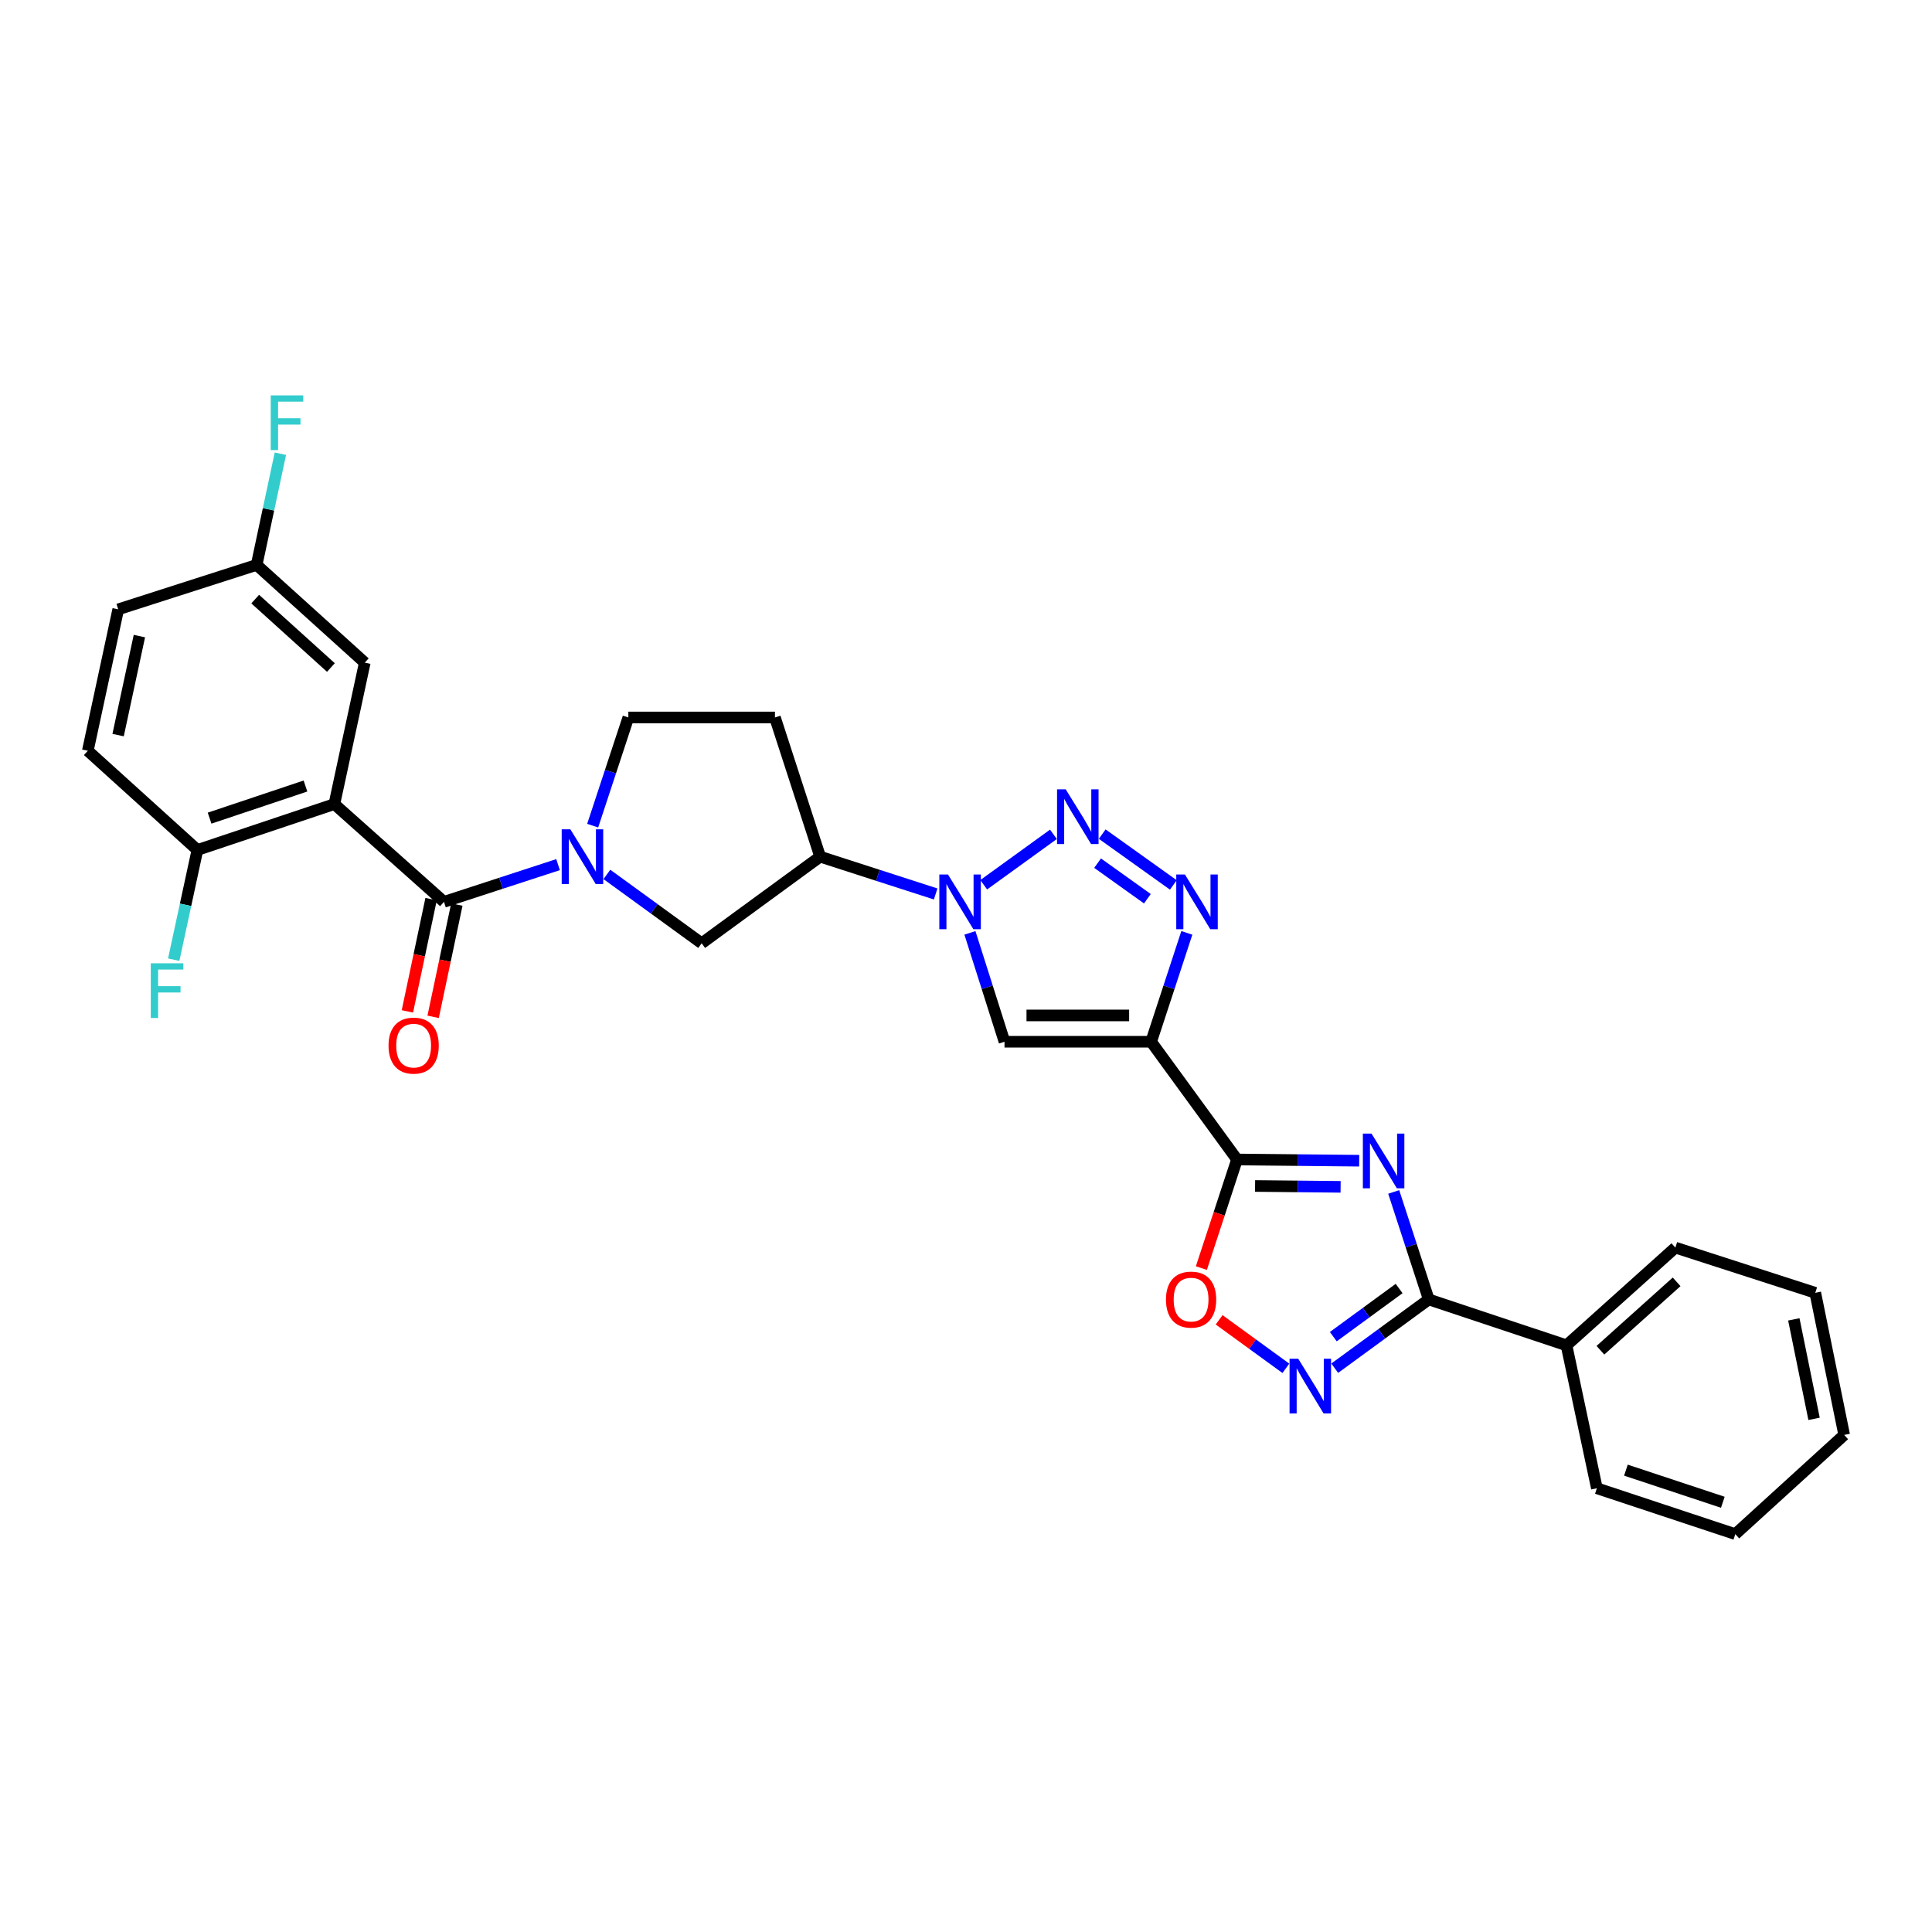 <?xml version='1.0' encoding='iso-8859-1'?>
<svg version='1.1' baseProfile='full'
              xmlns='http://www.w3.org/2000/svg'
                      xmlns:rdkit='http://www.rdkit.org/xml'
                      xmlns:xlink='http://www.w3.org/1999/xlink'
                  xml:space='preserve'
width='1000px' height='1000px' viewBox='0 0 1000 1000'>
<!-- END OF HEADER -->
<rect style='opacity:1.0;fill:#FFFFFF;stroke:none' width='1000' height='1000' x='0' y='0'> </rect>
<path class='bond-1' d='M 595.826,539.208 L 640.273,600.144' style='fill:none;fill-rule:evenodd;stroke:#000000;stroke-width:6px;stroke-linecap:butt;stroke-linejoin:miter;stroke-opacity:1' />
<path class='bond-4' d='M 595.826,539.208 L 605.064,511.034' style='fill:none;fill-rule:evenodd;stroke:#000000;stroke-width:6px;stroke-linecap:butt;stroke-linejoin:miter;stroke-opacity:1' />
<path class='bond-4' d='M 605.064,511.034 L 614.303,482.859' style='fill:none;fill-rule:evenodd;stroke:#0000FF;stroke-width:6px;stroke-linecap:butt;stroke-linejoin:miter;stroke-opacity:1' />
<path class='bond-8' d='M 595.826,539.208 L 519.931,539.208' style='fill:none;fill-rule:evenodd;stroke:#000000;stroke-width:6px;stroke-linecap:butt;stroke-linejoin:miter;stroke-opacity:1' />
<path class='bond-8' d='M 584.442,525.588 L 531.315,525.588' style='fill:none;fill-rule:evenodd;stroke:#000000;stroke-width:6px;stroke-linecap:butt;stroke-linejoin:miter;stroke-opacity:1' />
<path class='bond-0' d='M 703.516,600.781 L 671.895,600.462' style='fill:none;fill-rule:evenodd;stroke:#0000FF;stroke-width:6px;stroke-linecap:butt;stroke-linejoin:miter;stroke-opacity:1' />
<path class='bond-0' d='M 671.895,600.462 L 640.273,600.144' style='fill:none;fill-rule:evenodd;stroke:#000000;stroke-width:6px;stroke-linecap:butt;stroke-linejoin:miter;stroke-opacity:1' />
<path class='bond-0' d='M 693.893,614.305 L 671.758,614.082' style='fill:none;fill-rule:evenodd;stroke:#0000FF;stroke-width:6px;stroke-linecap:butt;stroke-linejoin:miter;stroke-opacity:1' />
<path class='bond-0' d='M 671.758,614.082 L 649.623,613.859' style='fill:none;fill-rule:evenodd;stroke:#000000;stroke-width:6px;stroke-linecap:butt;stroke-linejoin:miter;stroke-opacity:1' />
<path class='bond-9' d='M 721.384,616.953 L 730.452,644.77' style='fill:none;fill-rule:evenodd;stroke:#0000FF;stroke-width:6px;stroke-linecap:butt;stroke-linejoin:miter;stroke-opacity:1' />
<path class='bond-9' d='M 730.452,644.77 L 739.52,672.588' style='fill:none;fill-rule:evenodd;stroke:#000000;stroke-width:6px;stroke-linecap:butt;stroke-linejoin:miter;stroke-opacity:1' />
<path class='bond-11' d='M 640.273,600.144 L 631.051,628.253' style='fill:none;fill-rule:evenodd;stroke:#000000;stroke-width:6px;stroke-linecap:butt;stroke-linejoin:miter;stroke-opacity:1' />
<path class='bond-11' d='M 631.051,628.253 L 621.829,656.362' style='fill:none;fill-rule:evenodd;stroke:#FF0000;stroke-width:6px;stroke-linecap:butt;stroke-linejoin:miter;stroke-opacity:1' />
<path class='bond-2' d='M 570.507,431.744 L 607.323,458.045' style='fill:none;fill-rule:evenodd;stroke:#0000FF;stroke-width:6px;stroke-linecap:butt;stroke-linejoin:miter;stroke-opacity:1' />
<path class='bond-2' d='M 568.112,446.772 L 593.883,465.182' style='fill:none;fill-rule:evenodd;stroke:#0000FF;stroke-width:6px;stroke-linecap:butt;stroke-linejoin:miter;stroke-opacity:1' />
<path class='bond-30' d='M 545.251,431.846 L 509.166,457.947' style='fill:none;fill-rule:evenodd;stroke:#0000FF;stroke-width:6px;stroke-linecap:butt;stroke-linejoin:miter;stroke-opacity:1' />
<path class='bond-3' d='M 502.035,482.853 L 510.983,511.031' style='fill:none;fill-rule:evenodd;stroke:#0000FF;stroke-width:6px;stroke-linecap:butt;stroke-linejoin:miter;stroke-opacity:1' />
<path class='bond-3' d='M 510.983,511.031 L 519.931,539.208' style='fill:none;fill-rule:evenodd;stroke:#000000;stroke-width:6px;stroke-linecap:butt;stroke-linejoin:miter;stroke-opacity:1' />
<path class='bond-12' d='M 484.293,462.713 L 454.399,453.063' style='fill:none;fill-rule:evenodd;stroke:#0000FF;stroke-width:6px;stroke-linecap:butt;stroke-linejoin:miter;stroke-opacity:1' />
<path class='bond-12' d='M 454.399,453.063 L 424.506,443.412' style='fill:none;fill-rule:evenodd;stroke:#000000;stroke-width:6px;stroke-linecap:butt;stroke-linejoin:miter;stroke-opacity:1' />
<path class='bond-5' d='M 229.797,466.794 L 259.325,457.162' style='fill:none;fill-rule:evenodd;stroke:#000000;stroke-width:6px;stroke-linecap:butt;stroke-linejoin:miter;stroke-opacity:1' />
<path class='bond-5' d='M 259.325,457.162 L 288.852,447.531' style='fill:none;fill-rule:evenodd;stroke:#0000FF;stroke-width:6px;stroke-linecap:butt;stroke-linejoin:miter;stroke-opacity:1' />
<path class='bond-6' d='M 229.797,466.794 L 173.069,416.195' style='fill:none;fill-rule:evenodd;stroke:#000000;stroke-width:6px;stroke-linecap:butt;stroke-linejoin:miter;stroke-opacity:1' />
<path class='bond-18' d='M 223.134,465.387 L 216.999,494.442' style='fill:none;fill-rule:evenodd;stroke:#000000;stroke-width:6px;stroke-linecap:butt;stroke-linejoin:miter;stroke-opacity:1' />
<path class='bond-18' d='M 216.999,494.442 L 210.865,523.497' style='fill:none;fill-rule:evenodd;stroke:#FF0000;stroke-width:6px;stroke-linecap:butt;stroke-linejoin:miter;stroke-opacity:1' />
<path class='bond-18' d='M 236.46,468.201 L 230.326,497.255' style='fill:none;fill-rule:evenodd;stroke:#000000;stroke-width:6px;stroke-linecap:butt;stroke-linejoin:miter;stroke-opacity:1' />
<path class='bond-18' d='M 230.326,497.255 L 224.191,526.31' style='fill:none;fill-rule:evenodd;stroke:#FF0000;stroke-width:6px;stroke-linecap:butt;stroke-linejoin:miter;stroke-opacity:1' />
<path class='bond-14' d='M 173.069,416.195 L 102.175,439.947' style='fill:none;fill-rule:evenodd;stroke:#000000;stroke-width:6px;stroke-linecap:butt;stroke-linejoin:miter;stroke-opacity:1' />
<path class='bond-14' d='M 158.108,406.843 L 108.482,423.469' style='fill:none;fill-rule:evenodd;stroke:#000000;stroke-width:6px;stroke-linecap:butt;stroke-linejoin:miter;stroke-opacity:1' />
<path class='bond-16' d='M 173.069,416.195 L 188.808,342.986' style='fill:none;fill-rule:evenodd;stroke:#000000;stroke-width:6px;stroke-linecap:butt;stroke-linejoin:miter;stroke-opacity:1' />
<path class='bond-7' d='M 314.124,452.599 L 338.654,470.419' style='fill:none;fill-rule:evenodd;stroke:#0000FF;stroke-width:6px;stroke-linecap:butt;stroke-linejoin:miter;stroke-opacity:1' />
<path class='bond-7' d='M 338.654,470.419 L 363.185,488.238' style='fill:none;fill-rule:evenodd;stroke:#000000;stroke-width:6px;stroke-linecap:butt;stroke-linejoin:miter;stroke-opacity:1' />
<path class='bond-32' d='M 306.771,427.356 L 316,399.359' style='fill:none;fill-rule:evenodd;stroke:#0000FF;stroke-width:6px;stroke-linecap:butt;stroke-linejoin:miter;stroke-opacity:1' />
<path class='bond-32' d='M 316,399.359 L 325.23,371.361' style='fill:none;fill-rule:evenodd;stroke:#000000;stroke-width:6px;stroke-linecap:butt;stroke-linejoin:miter;stroke-opacity:1' />
<path class='bond-19' d='M 739.52,672.588 L 810.822,696.34' style='fill:none;fill-rule:evenodd;stroke:#000000;stroke-width:6px;stroke-linecap:butt;stroke-linejoin:miter;stroke-opacity:1' />
<path class='bond-31' d='M 739.52,672.588 L 715.186,690.386' style='fill:none;fill-rule:evenodd;stroke:#000000;stroke-width:6px;stroke-linecap:butt;stroke-linejoin:miter;stroke-opacity:1' />
<path class='bond-31' d='M 715.186,690.386 L 690.852,708.185' style='fill:none;fill-rule:evenodd;stroke:#0000FF;stroke-width:6px;stroke-linecap:butt;stroke-linejoin:miter;stroke-opacity:1' />
<path class='bond-31' d='M 724.179,666.934 L 707.145,679.393' style='fill:none;fill-rule:evenodd;stroke:#000000;stroke-width:6px;stroke-linecap:butt;stroke-linejoin:miter;stroke-opacity:1' />
<path class='bond-31' d='M 707.145,679.393 L 690.111,691.852' style='fill:none;fill-rule:evenodd;stroke:#0000FF;stroke-width:6px;stroke-linecap:butt;stroke-linejoin:miter;stroke-opacity:1' />
<path class='bond-10' d='M 665.566,708.239 L 648.294,695.688' style='fill:none;fill-rule:evenodd;stroke:#0000FF;stroke-width:6px;stroke-linecap:butt;stroke-linejoin:miter;stroke-opacity:1' />
<path class='bond-10' d='M 648.294,695.688 L 631.022,683.137' style='fill:none;fill-rule:evenodd;stroke:#FF0000;stroke-width:6px;stroke-linecap:butt;stroke-linejoin:miter;stroke-opacity:1' />
<path class='bond-13' d='M 424.506,443.412 L 363.185,488.238' style='fill:none;fill-rule:evenodd;stroke:#000000;stroke-width:6px;stroke-linecap:butt;stroke-linejoin:miter;stroke-opacity:1' />
<path class='bond-15' d='M 424.506,443.412 L 401.109,371.361' style='fill:none;fill-rule:evenodd;stroke:#000000;stroke-width:6px;stroke-linecap:butt;stroke-linejoin:miter;stroke-opacity:1' />
<path class='bond-20' d='M 102.175,439.947 L 45.455,388.599' style='fill:none;fill-rule:evenodd;stroke:#000000;stroke-width:6px;stroke-linecap:butt;stroke-linejoin:miter;stroke-opacity:1' />
<path class='bond-22' d='M 102.175,439.947 L 96.046,468.34' style='fill:none;fill-rule:evenodd;stroke:#000000;stroke-width:6px;stroke-linecap:butt;stroke-linejoin:miter;stroke-opacity:1' />
<path class='bond-22' d='M 96.046,468.34 L 89.918,496.733' style='fill:none;fill-rule:evenodd;stroke:#33CCCC;stroke-width:6px;stroke-linecap:butt;stroke-linejoin:miter;stroke-opacity:1' />
<path class='bond-17' d='M 401.109,371.361 L 325.23,371.361' style='fill:none;fill-rule:evenodd;stroke:#000000;stroke-width:6px;stroke-linecap:butt;stroke-linejoin:miter;stroke-opacity:1' />
<path class='bond-21' d='M 188.808,342.986 L 132.836,292.402' style='fill:none;fill-rule:evenodd;stroke:#000000;stroke-width:6px;stroke-linecap:butt;stroke-linejoin:miter;stroke-opacity:1' />
<path class='bond-21' d='M 171.28,345.503 L 132.099,310.094' style='fill:none;fill-rule:evenodd;stroke:#000000;stroke-width:6px;stroke-linecap:butt;stroke-linejoin:miter;stroke-opacity:1' />
<path class='bond-25' d='M 810.822,696.34 L 867.164,645.756' style='fill:none;fill-rule:evenodd;stroke:#000000;stroke-width:6px;stroke-linecap:butt;stroke-linejoin:miter;stroke-opacity:1' />
<path class='bond-25' d='M 828.372,698.888 L 867.812,663.479' style='fill:none;fill-rule:evenodd;stroke:#000000;stroke-width:6px;stroke-linecap:butt;stroke-linejoin:miter;stroke-opacity:1' />
<path class='bond-26' d='M 810.822,696.34 L 826.538,770.314' style='fill:none;fill-rule:evenodd;stroke:#000000;stroke-width:6px;stroke-linecap:butt;stroke-linejoin:miter;stroke-opacity:1' />
<path class='bond-34' d='M 45.455,388.599 L 61.194,315.397' style='fill:none;fill-rule:evenodd;stroke:#000000;stroke-width:6px;stroke-linecap:butt;stroke-linejoin:miter;stroke-opacity:1' />
<path class='bond-34' d='M 61.131,380.481 L 72.149,329.241' style='fill:none;fill-rule:evenodd;stroke:#000000;stroke-width:6px;stroke-linecap:butt;stroke-linejoin:miter;stroke-opacity:1' />
<path class='bond-23' d='M 132.836,292.402 L 61.194,315.397' style='fill:none;fill-rule:evenodd;stroke:#000000;stroke-width:6px;stroke-linecap:butt;stroke-linejoin:miter;stroke-opacity:1' />
<path class='bond-24' d='M 132.836,292.402 L 138.981,263.625' style='fill:none;fill-rule:evenodd;stroke:#000000;stroke-width:6px;stroke-linecap:butt;stroke-linejoin:miter;stroke-opacity:1' />
<path class='bond-24' d='M 138.981,263.625 L 145.127,234.848' style='fill:none;fill-rule:evenodd;stroke:#33CCCC;stroke-width:6px;stroke-linecap:butt;stroke-linejoin:miter;stroke-opacity:1' />
<path class='bond-28' d='M 867.164,645.756 L 939.586,669.153' style='fill:none;fill-rule:evenodd;stroke:#000000;stroke-width:6px;stroke-linecap:butt;stroke-linejoin:miter;stroke-opacity:1' />
<path class='bond-27' d='M 826.538,770.314 L 898.195,794.066' style='fill:none;fill-rule:evenodd;stroke:#000000;stroke-width:6px;stroke-linecap:butt;stroke-linejoin:miter;stroke-opacity:1' />
<path class='bond-27' d='M 841.572,760.948 L 891.732,777.574' style='fill:none;fill-rule:evenodd;stroke:#000000;stroke-width:6px;stroke-linecap:butt;stroke-linejoin:miter;stroke-opacity:1' />
<path class='bond-29' d='M 898.195,794.066 L 954.545,742.717' style='fill:none;fill-rule:evenodd;stroke:#000000;stroke-width:6px;stroke-linecap:butt;stroke-linejoin:miter;stroke-opacity:1' />
<path class='bond-33' d='M 939.586,669.153 L 954.545,742.717' style='fill:none;fill-rule:evenodd;stroke:#000000;stroke-width:6px;stroke-linecap:butt;stroke-linejoin:miter;stroke-opacity:1' />
<path class='bond-33' d='M 928.483,682.902 L 938.954,734.397' style='fill:none;fill-rule:evenodd;stroke:#000000;stroke-width:6px;stroke-linecap:butt;stroke-linejoin:miter;stroke-opacity:1' />
<path  class='atom-1' d='M 709.893 586.748
L 719.173 601.748
Q 720.093 603.228, 721.573 605.908
Q 723.053 608.588, 723.133 608.748
L 723.133 586.748
L 726.893 586.748
L 726.893 615.068
L 723.013 615.068
L 713.053 598.668
Q 711.893 596.748, 710.653 594.548
Q 709.453 592.348, 709.093 591.668
L 709.093 615.068
L 705.413 615.068
L 705.413 586.748
L 709.893 586.748
' fill='#0000FF'/>
<path  class='atom-3' d='M 551.611 408.557
L 560.891 423.557
Q 561.811 425.037, 563.291 427.717
Q 564.771 430.397, 564.851 430.557
L 564.851 408.557
L 568.611 408.557
L 568.611 436.877
L 564.731 436.877
L 554.771 420.477
Q 553.611 418.557, 552.371 416.357
Q 551.171 414.157, 550.811 413.477
L 550.811 436.877
L 547.131 436.877
L 547.131 408.557
L 551.611 408.557
' fill='#0000FF'/>
<path  class='atom-4' d='M 490.675 452.634
L 499.955 467.634
Q 500.875 469.114, 502.355 471.794
Q 503.835 474.474, 503.915 474.634
L 503.915 452.634
L 507.675 452.634
L 507.675 480.954
L 503.795 480.954
L 493.835 464.554
Q 492.675 462.634, 491.435 460.434
Q 490.235 458.234, 489.875 457.554
L 489.875 480.954
L 486.195 480.954
L 486.195 452.634
L 490.675 452.634
' fill='#0000FF'/>
<path  class='atom-5' d='M 613.311 452.634
L 622.591 467.634
Q 623.511 469.114, 624.991 471.794
Q 626.471 474.474, 626.551 474.634
L 626.551 452.634
L 630.311 452.634
L 630.311 480.954
L 626.431 480.954
L 616.471 464.554
Q 615.311 462.634, 614.071 460.434
Q 612.871 458.234, 612.511 457.554
L 612.511 480.954
L 608.831 480.954
L 608.831 452.634
L 613.311 452.634
' fill='#0000FF'/>
<path  class='atom-8' d='M 295.217 429.252
L 304.497 444.252
Q 305.417 445.732, 306.897 448.412
Q 308.377 451.092, 308.457 451.252
L 308.457 429.252
L 312.217 429.252
L 312.217 457.572
L 308.337 457.572
L 298.377 441.172
Q 297.217 439.252, 295.977 437.052
Q 294.777 434.852, 294.417 434.172
L 294.417 457.572
L 290.737 457.572
L 290.737 429.252
L 295.217 429.252
' fill='#0000FF'/>
<path  class='atom-11' d='M 671.953 703.269
L 681.233 718.269
Q 682.153 719.749, 683.633 722.429
Q 685.113 725.109, 685.193 725.269
L 685.193 703.269
L 688.953 703.269
L 688.953 731.589
L 685.073 731.589
L 675.113 715.189
Q 673.953 713.269, 672.713 711.069
Q 671.513 708.869, 671.153 708.189
L 671.153 731.589
L 667.473 731.589
L 667.473 703.269
L 671.953 703.269
' fill='#0000FF'/>
<path  class='atom-12' d='M 603.506 672.668
Q 603.506 665.868, 606.866 662.068
Q 610.226 658.268, 616.506 658.268
Q 622.786 658.268, 626.146 662.068
Q 629.506 665.868, 629.506 672.668
Q 629.506 679.548, 626.106 683.468
Q 622.706 687.348, 616.506 687.348
Q 610.266 687.348, 606.866 683.468
Q 603.506 679.588, 603.506 672.668
M 616.506 684.148
Q 620.826 684.148, 623.146 681.268
Q 625.506 678.348, 625.506 672.668
Q 625.506 667.108, 623.146 664.308
Q 620.826 661.468, 616.506 661.468
Q 612.186 661.468, 609.826 664.268
Q 607.506 667.068, 607.506 672.668
Q 607.506 678.388, 609.826 681.268
Q 612.186 684.148, 616.506 684.148
' fill='#FF0000'/>
<path  class='atom-19' d='M 201.103 541.203
Q 201.103 534.403, 204.463 530.603
Q 207.823 526.803, 214.103 526.803
Q 220.383 526.803, 223.743 530.603
Q 227.103 534.403, 227.103 541.203
Q 227.103 548.083, 223.703 552.003
Q 220.303 555.883, 214.103 555.883
Q 207.863 555.883, 204.463 552.003
Q 201.103 548.123, 201.103 541.203
M 214.103 552.683
Q 218.423 552.683, 220.743 549.803
Q 223.103 546.883, 223.103 541.203
Q 223.103 535.643, 220.743 532.843
Q 218.423 530.003, 214.103 530.003
Q 209.783 530.003, 207.423 532.803
Q 205.103 535.603, 205.103 541.203
Q 205.103 546.923, 207.423 549.803
Q 209.783 552.683, 214.103 552.683
' fill='#FF0000'/>
<path  class='atom-23' d='M 78.039 498.595
L 94.879 498.595
L 94.879 501.835
L 81.839 501.835
L 81.839 510.435
L 93.439 510.435
L 93.439 513.715
L 81.839 513.715
L 81.839 526.915
L 78.039 526.915
L 78.039 498.595
' fill='#33CCCC'/>
<path  class='atom-25' d='M 140.132 204.647
L 156.972 204.647
L 156.972 207.887
L 143.932 207.887
L 143.932 216.487
L 155.532 216.487
L 155.532 219.767
L 143.932 219.767
L 143.932 232.967
L 140.132 232.967
L 140.132 204.647
' fill='#33CCCC'/>
</svg>
